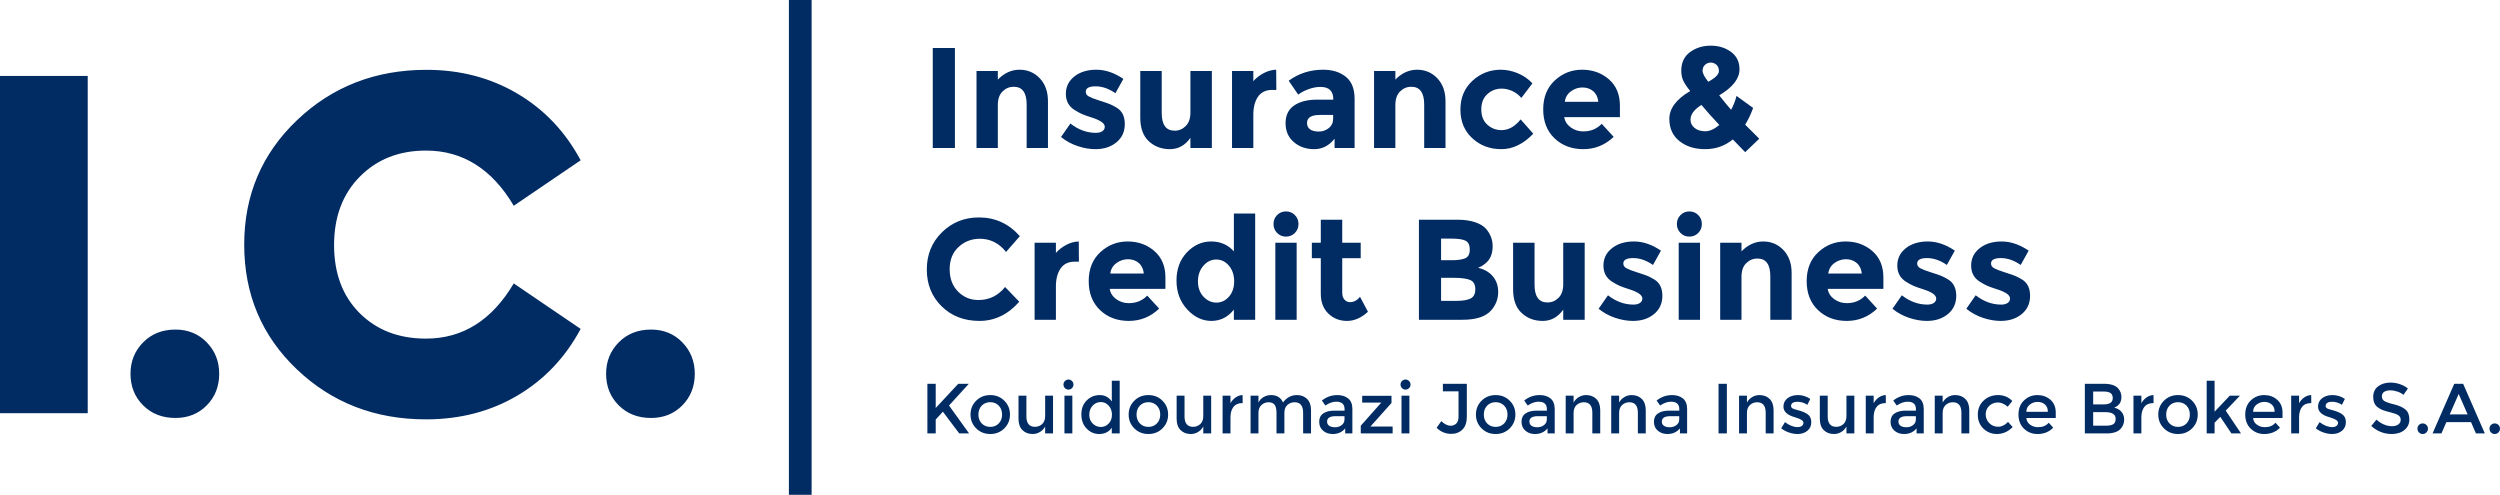 <svg xmlns="http://www.w3.org/2000/svg" xmlns:xlink="http://www.w3.org/1999/xlink" preserveAspectRatio="xMidYMid" width="384" height="76" viewBox="0 0 384 76">
  <defs>
    <style>

      .cls-2 {
        fill: #012b63;
      }
    </style>
  </defs>
  <path d="M383.760,66.422 C383.600,66.582 383.410,66.663 383.186,66.663 C382.961,66.663 382.772,66.582 382.618,66.422 C382.463,66.261 382.385,66.070 382.385,65.843 C382.385,65.618 382.463,65.427 382.618,65.272 C382.772,65.115 382.961,65.037 383.186,65.037 C383.410,65.037 383.600,65.115 383.760,65.272 C383.918,65.427 383.998,65.618 383.998,65.843 C383.998,66.070 383.918,66.261 383.760,66.422 ZM379.549,64.840 C379.549,64.840 375.761,64.840 375.761,64.840 C375.761,64.840 375.003,66.575 375.003,66.575 C375.003,66.575 373.640,66.575 373.640,66.575 C373.640,66.575 376.974,58.950 376.974,58.950 C376.974,58.950 378.337,58.950 378.337,58.950 C378.337,58.950 381.671,66.575 381.671,66.575 C381.671,66.575 380.307,66.575 380.307,66.575 C380.307,66.575 379.549,64.840 379.549,64.840 ZM377.655,60.509 C377.655,60.509 376.280,63.652 376.280,63.652 C376.280,63.652 379.030,63.652 379.030,63.652 C379.030,63.652 377.655,60.509 377.655,60.509 ZM372.124,66.663 C371.899,66.663 371.710,66.582 371.555,66.422 C371.400,66.261 371.322,66.070 371.322,65.843 C371.322,65.618 371.400,65.427 371.555,65.272 C371.710,65.115 371.899,65.037 372.124,65.037 C372.347,65.037 372.538,65.115 372.697,65.272 C372.855,65.427 372.936,65.618 372.936,65.843 C372.936,66.070 372.855,66.261 372.697,66.422 C372.538,66.582 372.347,66.663 372.124,66.663 ZM367.735,62.114 C368.510,62.303 369.094,62.568 369.488,62.910 C369.881,63.252 370.078,63.755 370.078,64.421 C370.078,65.085 369.829,65.626 369.331,66.040 C368.833,66.454 368.181,66.663 367.372,66.663 C366.189,66.663 365.139,66.251 364.223,65.430 C364.223,65.430 365.023,64.459 365.023,64.459 C365.788,65.128 366.582,65.462 367.404,65.462 C367.816,65.462 368.142,65.373 368.384,65.195 C368.626,65.017 368.747,64.780 368.747,64.486 C368.747,64.191 368.634,63.962 368.405,63.798 C368.178,63.635 367.787,63.486 367.231,63.351 C366.675,63.217 366.253,63.094 365.965,62.980 C365.676,62.868 365.420,62.720 365.196,62.539 C364.749,62.197 364.525,61.673 364.525,60.969 C364.525,60.263 364.780,59.719 365.288,59.337 C365.797,58.955 366.426,58.765 367.177,58.765 C367.660,58.765 368.140,58.845 368.616,59.004 C369.093,59.165 369.504,59.390 369.851,59.681 C369.851,59.681 369.169,60.652 369.169,60.652 C368.945,60.449 368.642,60.281 368.260,60.150 C367.877,60.019 367.500,59.954 367.128,59.954 C366.757,59.954 366.452,60.030 366.214,60.183 C365.976,60.336 365.856,60.566 365.856,60.875 C365.856,61.184 365.976,61.420 366.214,61.584 C366.452,61.748 366.958,61.924 367.735,62.114 ZM358.047,62.942 C358.282,63.001 358.490,63.059 358.670,63.116 C358.850,63.175 359.025,63.241 359.195,63.313 C359.364,63.386 359.547,63.487 359.742,63.619 C360.131,63.880 360.327,64.288 360.327,64.840 C360.327,65.393 360.127,65.835 359.730,66.166 C359.334,66.496 358.824,66.663 358.204,66.663 C357.786,66.663 357.351,66.585 356.900,66.432 C356.449,66.280 356.051,66.066 355.705,65.789 C355.705,65.789 356.288,64.840 356.288,64.840 C356.960,65.350 357.609,65.604 358.237,65.604 C358.511,65.604 358.727,65.540 358.886,65.414 C359.045,65.286 359.125,65.124 359.125,64.928 C359.125,64.637 358.742,64.375 357.977,64.142 C357.920,64.120 357.876,64.105 357.848,64.099 C356.649,63.771 356.051,63.226 356.051,62.463 C356.051,61.924 356.257,61.493 356.672,61.169 C357.087,60.846 357.627,60.684 358.291,60.684 C358.955,60.684 359.582,60.881 360.174,61.273 C360.174,61.273 359.720,62.180 359.720,62.180 C359.251,61.866 358.742,61.710 358.194,61.710 C357.905,61.710 357.670,61.762 357.490,61.868 C357.310,61.974 357.219,62.132 357.219,62.342 C357.219,62.532 357.313,62.669 357.501,62.757 C357.631,62.823 357.813,62.884 358.047,62.942 ZM353.592,62.506 C353.290,62.899 353.139,63.426 353.139,64.088 C353.139,64.088 353.139,66.575 353.139,66.575 C353.139,66.575 351.926,66.575 351.926,66.575 C351.926,66.575 351.926,60.772 351.926,60.772 C351.926,60.772 353.139,60.772 353.139,60.772 C353.139,60.772 353.139,61.939 353.139,61.939 C353.333,61.575 353.598,61.277 353.934,61.045 C354.269,60.811 354.624,60.692 355.001,60.684 C355.001,60.684 355.011,61.917 355.011,61.917 C354.989,61.917 354.967,61.917 354.947,61.917 C354.347,61.917 353.896,62.114 353.592,62.506 ZM346.654,65.228 C347.009,65.486 347.412,65.615 347.867,65.615 C348.589,65.615 349.137,65.386 349.513,64.928 C349.513,64.928 350.205,65.691 350.205,65.691 C349.584,66.339 348.777,66.663 347.780,66.663 C346.972,66.663 346.285,66.391 345.719,65.849 C345.152,65.307 344.869,64.580 344.869,63.668 C344.869,62.755 345.157,62.030 345.735,61.492 C346.312,60.953 346.991,60.684 347.775,60.684 C348.558,60.684 349.224,60.922 349.772,61.400 C350.320,61.875 350.595,62.532 350.595,63.369 C350.595,63.369 350.595,64.207 350.595,64.207 C350.595,64.207 346.081,64.207 346.081,64.207 C346.110,64.630 346.301,64.970 346.654,65.228 ZM349.382,63.248 C349.382,62.760 349.231,62.386 348.928,62.124 C348.624,61.863 348.252,61.731 347.808,61.731 C347.364,61.731 346.965,61.868 346.612,62.142 C346.258,62.414 346.081,62.782 346.081,63.248 C346.081,63.248 349.382,63.248 349.382,63.248 ZM342.747,66.575 C342.747,66.575 341.037,64.033 341.037,64.033 C341.037,64.033 340.160,64.928 340.160,64.928 C340.160,64.928 340.160,66.575 340.160,66.575 C340.160,66.575 338.948,66.575 338.948,66.575 C338.948,66.575 338.948,58.481 338.948,58.481 C338.948,58.481 340.160,58.481 340.160,58.481 C340.160,58.481 340.160,63.237 340.160,63.237 C340.160,63.237 342.498,60.772 342.498,60.772 C342.498,60.772 344.056,60.772 344.056,60.772 C344.056,60.772 341.871,63.074 341.871,63.074 C341.871,63.074 344.219,66.575 344.219,66.575 C344.219,66.575 342.747,66.575 342.747,66.575 ZM334.543,66.663 C333.676,66.663 332.955,66.373 332.377,65.795 C331.800,65.217 331.511,64.510 331.511,63.674 C331.511,62.837 331.800,62.129 332.377,61.552 C332.955,60.973 333.676,60.684 334.543,60.684 C335.408,60.684 336.130,60.973 336.708,61.552 C337.284,62.129 337.573,62.837 337.573,63.674 C337.573,64.510 337.284,65.217 336.708,65.795 C336.130,66.373 335.408,66.663 334.543,66.663 ZM335.847,62.304 C335.504,61.952 335.069,61.775 334.543,61.775 C334.015,61.775 333.581,61.952 333.238,62.304 C332.895,62.657 332.724,63.113 332.724,63.674 C332.724,64.234 332.895,64.689 333.238,65.043 C333.581,65.395 334.015,65.571 334.543,65.571 C335.069,65.571 335.504,65.395 335.847,65.043 C336.189,64.689 336.361,64.234 336.361,63.674 C336.361,63.113 336.189,62.657 335.847,62.304 ZM329.368,62.506 C329.066,62.899 328.914,63.426 328.914,64.088 C328.914,64.088 328.914,66.575 328.914,66.575 C328.914,66.575 327.702,66.575 327.702,66.575 C327.702,66.575 327.702,60.772 327.702,60.772 C327.702,60.772 328.914,60.772 328.914,60.772 C328.914,60.772 328.914,61.939 328.914,61.939 C329.109,61.575 329.374,61.277 329.710,61.045 C330.045,60.811 330.400,60.692 330.776,60.684 C330.776,60.684 330.787,61.917 330.787,61.917 C330.765,61.917 330.743,61.917 330.722,61.917 C330.123,61.917 329.672,62.114 329.368,62.506 ZM323.545,66.575 C323.545,66.575 320.233,66.575 320.233,66.575 C320.233,66.575 320.233,58.950 320.233,58.950 C320.233,58.950 323.177,58.950 323.177,58.950 C323.689,58.950 324.132,59.012 324.503,59.136 C324.875,59.260 325.151,59.426 325.331,59.637 C325.677,60.030 325.851,60.474 325.851,60.969 C325.851,61.564 325.664,62.008 325.288,62.298 C325.151,62.401 325.057,62.465 325.007,62.490 C324.956,62.516 324.866,62.558 324.736,62.615 C325.205,62.717 325.579,62.929 325.856,63.253 C326.134,63.577 326.273,63.979 326.273,64.459 C326.273,64.989 326.092,65.459 325.731,65.865 C325.306,66.339 324.577,66.575 323.545,66.575 ZM324.183,60.380 C323.960,60.219 323.613,60.139 323.145,60.139 C323.145,60.139 321.511,60.139 321.511,60.139 C321.511,60.139 321.511,62.114 321.511,62.114 C321.511,62.114 323.134,62.114 323.134,62.114 C324.057,62.114 324.519,61.797 324.519,61.165 C324.519,60.801 324.407,60.538 324.183,60.380 ZM323.351,63.303 C323.351,63.303 321.511,63.303 321.511,63.303 C321.511,63.303 321.511,65.386 321.511,65.386 C321.511,65.386 323.513,65.386 323.513,65.386 C323.982,65.386 324.340,65.312 324.589,65.162 C324.839,65.014 324.963,64.732 324.963,64.317 C324.963,63.641 324.425,63.303 323.351,63.303 ZM311.823,65.228 C312.177,65.486 312.581,65.615 313.036,65.615 C313.757,65.615 314.306,65.386 314.682,64.928 C314.682,64.928 315.374,65.691 315.374,65.691 C314.752,66.339 313.945,66.663 312.949,66.663 C312.141,66.663 311.454,66.391 310.887,65.849 C310.321,65.307 310.038,64.580 310.038,63.668 C310.038,62.755 310.326,62.030 310.903,61.492 C311.480,60.953 312.160,60.684 312.943,60.684 C313.726,60.684 314.393,60.922 314.941,61.400 C315.489,61.875 315.764,62.532 315.764,63.369 C315.764,63.369 315.764,64.207 315.764,64.207 C315.764,64.207 311.250,64.207 311.250,64.207 C311.278,64.630 311.470,64.970 311.823,65.228 ZM314.551,63.248 C314.551,62.760 314.399,62.386 314.097,62.124 C313.793,61.863 313.420,61.731 312.976,61.731 C312.533,61.731 312.134,61.868 311.781,62.142 C311.426,62.414 311.250,62.782 311.250,63.248 C311.250,63.248 314.551,63.248 314.551,63.248 ZM307.895,41.818 C308.637,42.052 309.163,42.233 309.476,42.356 C309.789,42.481 310.164,42.675 310.600,42.938 C311.414,43.438 311.822,44.270 311.822,45.434 C311.822,46.599 311.396,47.534 310.546,48.237 C309.695,48.941 308.615,49.293 307.306,49.293 C306.433,49.293 305.524,49.135 304.579,48.820 C303.633,48.505 302.782,48.040 302.026,47.424 C302.026,47.424 303.465,45.357 303.465,45.357 C304.688,46.310 305.989,46.786 307.371,46.786 C307.793,46.786 308.128,46.702 308.375,46.533 C308.622,46.366 308.745,46.142 308.745,45.863 C308.745,45.585 308.575,45.328 308.233,45.094 C307.891,44.859 307.396,44.640 306.749,44.434 C306.102,44.230 305.607,44.054 305.266,43.907 C304.924,43.760 304.535,43.548 304.098,43.269 C303.211,42.712 302.768,41.887 302.768,40.795 C302.768,39.704 303.204,38.814 304.077,38.125 C304.949,37.436 306.076,37.091 307.458,37.091 C308.840,37.091 310.221,37.560 311.603,38.498 C311.603,38.498 310.382,40.697 310.382,40.697 C309.364,39.993 308.349,39.641 307.339,39.641 C306.327,39.641 305.822,39.921 305.822,40.476 C305.822,40.785 305.982,41.026 306.302,41.202 C306.622,41.379 307.153,41.583 307.895,41.818 ZM302.482,66.575 C302.482,66.575 301.270,66.575 301.270,66.575 C301.270,66.575 301.270,63.389 301.270,63.389 C301.270,62.320 300.829,61.786 299.949,61.786 C299.530,61.786 299.166,61.927 298.856,62.206 C298.545,62.487 298.391,62.896 298.391,63.433 C298.391,63.433 298.391,66.575 298.391,66.575 C298.391,66.575 297.179,66.575 297.179,66.575 C297.179,66.575 297.179,60.772 297.179,60.772 C297.179,60.772 298.391,60.772 298.391,60.772 C298.391,60.772 298.391,61.830 298.391,61.830 C298.586,61.474 298.854,61.193 299.197,60.991 C299.539,60.786 299.910,60.684 300.306,60.684 C300.956,60.684 301.481,60.884 301.881,61.284 C302.282,61.685 302.482,62.262 302.482,63.018 C302.482,63.018 302.482,66.575 302.482,66.575 ZM296.551,41.818 C297.293,42.052 297.820,42.233 298.133,42.356 C298.446,42.481 298.821,42.675 299.256,42.938 C300.070,43.438 300.479,44.270 300.479,45.434 C300.479,46.599 300.053,47.534 299.202,48.237 C298.352,48.941 297.272,49.293 295.962,49.293 C295.090,49.293 294.180,49.135 293.236,48.820 C292.289,48.505 291.439,48.040 290.683,47.424 C290.683,47.424 292.122,45.357 292.122,45.357 C293.344,46.310 294.646,46.786 296.027,46.786 C296.449,46.786 296.784,46.702 297.032,46.533 C297.278,46.366 297.402,46.142 297.402,45.863 C297.402,45.585 297.231,45.328 296.890,45.094 C296.548,44.859 296.053,44.640 295.406,44.434 C294.758,44.230 294.264,44.054 293.922,43.907 C293.581,43.760 293.192,43.548 292.755,43.269 C291.868,42.712 291.425,41.887 291.425,40.795 C291.425,39.704 291.861,38.814 292.733,38.125 C293.606,37.436 294.733,37.091 296.114,37.091 C297.496,37.091 298.878,37.560 300.260,38.498 C300.260,38.498 299.038,40.697 299.038,40.697 C298.020,39.993 297.005,39.641 295.995,39.641 C294.984,39.641 294.478,39.921 294.478,40.476 C294.478,40.785 294.639,41.026 294.959,41.202 C295.279,41.379 295.809,41.583 296.551,41.818 ZM292.718,63.074 C292.718,63.074 294.288,63.074 294.288,63.074 C294.288,63.074 294.288,62.855 294.288,62.855 C294.288,62.085 293.862,61.699 293.011,61.699 C292.476,61.699 291.920,61.895 291.343,62.288 C291.343,62.288 290.802,61.524 290.802,61.524 C291.502,60.965 292.296,60.684 293.184,60.684 C293.862,60.684 294.415,60.858 294.845,61.203 C295.274,61.549 295.488,62.092 295.488,62.833 C295.488,62.833 295.488,66.575 295.488,66.575 C295.488,66.575 294.386,66.575 294.386,66.575 C294.386,66.575 294.386,65.801 294.386,65.801 C293.908,66.375 293.270,66.663 292.470,66.663 C291.870,66.663 291.373,66.492 290.981,66.149 C290.587,65.808 290.391,65.351 290.391,64.780 C290.391,64.210 290.601,63.782 291.019,63.499 C291.438,63.215 292.004,63.074 292.718,63.074 ZM291.928,65.402 C292.144,65.551 292.445,65.626 292.832,65.626 C293.217,65.626 293.555,65.516 293.844,65.298 C294.132,65.081 294.277,64.786 294.277,64.415 C294.277,64.415 294.277,63.924 294.277,63.924 C294.277,63.924 292.913,63.924 292.913,63.924 C292.040,63.924 291.603,64.200 291.603,64.753 C291.603,65.037 291.712,65.253 291.928,65.402 ZM288.248,62.506 C287.945,62.899 287.794,63.426 287.794,64.088 C287.794,64.088 287.794,66.575 287.794,66.575 C287.794,66.575 286.582,66.575 286.582,66.575 C286.582,66.575 286.582,60.772 286.582,60.772 C286.582,60.772 287.794,60.772 287.794,60.772 C287.794,60.772 287.794,61.939 287.794,61.939 C287.989,61.575 288.253,61.277 288.589,61.045 C288.924,60.811 289.280,60.692 289.656,60.684 C289.656,60.684 289.666,61.917 289.666,61.917 C289.644,61.917 289.622,61.917 289.602,61.917 C289.002,61.917 288.552,62.114 288.248,62.506 ZM281.737,45.951 C282.305,46.361 282.945,46.566 283.658,46.566 C284.807,46.566 285.752,46.179 286.494,45.401 C286.494,45.401 288.326,47.402 288.326,47.402 C287.003,48.663 285.450,49.293 283.668,49.293 C281.886,49.293 280.414,48.740 279.250,47.633 C278.086,46.526 277.505,45.043 277.505,43.181 C277.505,41.320 278.098,39.839 279.284,38.740 C280.468,37.641 281.868,37.091 283.482,37.091 C285.097,37.091 286.468,37.582 287.595,38.564 C288.722,39.546 289.287,40.895 289.287,42.610 C289.287,42.610 289.287,44.368 289.287,44.368 C289.287,44.368 280.734,44.368 280.734,44.368 C280.836,45.014 281.171,45.541 281.737,45.951 ZM285.970,42.015 C285.897,41.313 285.636,40.770 285.185,40.388 C284.733,40.008 284.184,39.817 283.537,39.817 C282.890,39.817 282.297,40.015 281.759,40.410 C281.221,40.807 280.908,41.342 280.821,42.015 C280.821,42.015 285.970,42.015 285.970,42.015 ZM277.607,62.180 C277.138,61.866 276.629,61.710 276.081,61.710 C275.792,61.710 275.557,61.762 275.377,61.868 C275.197,61.974 275.107,62.132 275.107,62.342 C275.107,62.532 275.201,62.669 275.389,62.757 C275.518,62.823 275.701,62.884 275.934,62.942 C276.169,63.001 276.377,63.059 276.557,63.116 C276.737,63.175 276.912,63.241 277.082,63.313 C277.252,63.386 277.434,63.487 277.629,63.619 C278.019,63.880 278.214,64.288 278.214,64.840 C278.214,65.393 278.014,65.835 277.618,66.166 C277.221,66.496 276.712,66.663 276.092,66.663 C275.673,66.663 275.238,66.585 274.788,66.432 C274.336,66.280 273.938,66.066 273.592,65.789 C273.592,65.789 274.175,64.840 274.175,64.840 C274.847,65.350 275.496,65.604 276.125,65.604 C276.399,65.604 276.614,65.540 276.774,65.414 C276.932,65.286 277.012,65.124 277.012,64.928 C277.012,64.637 276.629,64.375 275.864,64.142 C275.807,64.120 275.764,64.105 275.735,64.099 C274.537,63.771 273.938,63.226 273.938,62.463 C273.938,61.924 274.144,61.493 274.560,61.169 C274.975,60.846 275.515,60.684 276.179,60.684 C276.843,60.684 277.470,60.881 278.061,61.273 C278.061,61.273 277.607,62.180 277.607,62.180 ZM271.920,42.434 C271.920,40.616 271.259,39.708 269.935,39.708 C269.281,39.708 268.710,39.946 268.222,40.422 C267.735,40.898 267.492,41.598 267.492,42.522 C267.492,42.522 267.492,49.117 267.492,49.117 C267.492,49.117 264.220,49.117 264.220,49.117 C264.220,49.117 264.220,37.289 264.220,37.289 C264.220,37.289 267.492,37.289 267.492,37.289 C267.492,37.289 267.492,38.608 267.492,38.608 C268.480,37.597 269.594,37.091 270.830,37.091 C272.066,37.091 273.102,37.531 273.938,38.410 C274.775,39.290 275.193,40.463 275.193,41.928 C275.193,41.928 275.193,49.117 275.193,49.117 C275.193,49.117 271.920,49.117 271.920,49.117 C271.920,49.117 271.920,42.434 271.920,42.434 ZM268.061,23.373 C268.061,23.373 266.162,21.416 266.162,21.416 C264.941,22.413 263.526,22.911 261.920,22.911 C260.312,22.911 258.992,22.498 257.959,21.669 C256.926,20.842 256.410,19.709 256.410,18.273 C256.410,16.660 257.480,15.232 259.617,13.985 C259.138,13.399 258.788,12.883 258.570,12.436 C258.352,11.988 258.244,11.465 258.244,10.864 C258.244,9.618 258.691,8.665 259.585,8.006 C260.479,7.346 261.538,7.016 262.759,7.016 C263.981,7.016 265.024,7.335 265.889,7.973 C266.755,8.610 267.187,9.501 267.187,10.643 C267.187,12.081 266.147,13.414 264.068,14.645 C264.882,15.671 265.493,16.412 265.900,16.865 C266.264,16.192 266.540,15.480 266.730,14.733 C266.730,14.733 269.282,16.580 269.282,16.580 C268.947,17.504 268.540,18.361 268.061,19.152 C268.061,19.152 270.220,21.306 270.220,21.306 C270.220,21.306 268.061,23.373 268.061,23.373 ZM263.631,9.939 C263.370,9.720 263.079,9.611 262.759,9.611 C262.439,9.611 262.151,9.724 261.897,9.952 C261.642,10.179 261.516,10.486 261.516,10.875 C261.516,11.263 261.806,11.823 262.388,12.557 C263.479,11.970 264.025,11.421 264.025,10.908 C264.025,10.483 263.893,10.160 263.631,9.939 ZM261.340,16.118 C260.220,16.822 259.661,17.576 259.661,18.383 C259.661,18.895 259.872,19.321 260.294,19.658 C260.716,19.994 261.260,20.163 261.930,20.163 C262.598,20.163 263.318,19.841 264.090,19.196 C263.028,18.067 262.111,17.041 261.340,16.118 ZM258.498,61.203 C258.927,61.549 259.141,62.092 259.141,62.833 C259.141,62.833 259.141,66.575 259.141,66.575 C259.141,66.575 258.038,66.575 258.038,66.575 C258.038,66.575 258.038,65.801 258.038,65.801 C257.561,66.375 256.923,66.663 256.122,66.663 C255.523,66.663 255.026,66.492 254.634,66.149 C254.240,65.808 254.044,65.351 254.044,64.780 C254.044,64.210 254.253,63.782 254.672,63.499 C255.090,63.215 255.657,63.074 256.371,63.074 C256.371,63.074 257.941,63.074 257.941,63.074 C257.941,63.074 257.941,62.855 257.941,62.855 C257.941,62.085 257.514,61.699 256.663,61.699 C256.129,61.699 255.573,61.895 254.996,62.288 C254.996,62.288 254.455,61.524 254.455,61.524 C255.155,60.965 255.949,60.684 256.837,60.684 C257.514,60.684 258.068,60.858 258.498,61.203 ZM257.929,63.924 C257.929,63.924 256.566,63.924 256.566,63.924 C255.692,63.924 255.255,64.200 255.255,64.753 C255.255,65.037 255.364,65.253 255.581,65.402 C255.797,65.551 256.098,65.626 256.485,65.626 C256.870,65.626 257.208,65.516 257.497,65.298 C257.785,65.081 257.929,64.786 257.929,64.415 C257.929,64.415 257.929,63.924 257.929,63.924 ZM251.414,41.818 C252.156,42.052 252.683,42.233 252.995,42.356 C253.309,42.481 253.683,42.675 254.119,42.938 C254.933,43.438 255.341,44.270 255.341,45.434 C255.341,46.599 254.916,47.534 254.065,48.237 C253.215,48.941 252.134,49.293 250.825,49.293 C249.952,49.293 249.043,49.135 248.098,48.820 C247.152,48.505 246.302,48.040 245.546,47.424 C245.546,47.424 246.985,45.357 246.985,45.357 C248.207,46.310 249.509,46.786 250.890,46.786 C251.312,46.786 251.647,46.702 251.895,46.533 C252.141,46.366 252.265,46.142 252.265,45.863 C252.265,45.585 252.094,45.328 251.753,45.094 C251.411,44.859 250.915,44.640 250.269,44.434 C249.621,44.230 249.127,44.054 248.785,43.907 C248.443,43.760 248.055,43.548 247.618,43.269 C246.731,42.712 246.288,41.887 246.288,40.795 C246.288,39.704 246.724,38.814 247.596,38.125 C248.469,37.436 249.596,37.091 250.977,37.091 C252.359,37.091 253.741,37.560 255.122,38.498 C255.122,38.498 253.901,40.697 253.901,40.697 C252.883,39.993 251.868,39.641 250.858,39.641 C249.847,39.641 249.341,39.921 249.341,40.476 C249.341,40.785 249.502,41.026 249.822,41.202 C250.142,41.379 250.672,41.583 251.414,41.818 ZM241.269,19.570 C241.837,19.979 242.477,20.185 243.190,20.185 C244.339,20.185 245.283,19.797 246.025,19.019 C246.025,19.019 247.858,21.021 247.858,21.021 C246.534,22.281 244.982,22.911 243.200,22.911 C241.418,22.911 239.946,22.359 238.782,21.252 C237.619,20.145 237.037,18.661 237.037,16.799 C237.037,14.939 237.630,13.458 238.815,12.358 C240.000,11.260 241.400,10.709 243.014,10.709 C244.629,10.709 246.000,11.201 247.127,12.183 C248.254,13.165 248.818,14.513 248.818,16.228 C248.818,16.228 248.818,17.987 248.818,17.987 C248.818,17.987 240.266,17.987 240.266,17.987 C240.368,18.633 240.703,19.159 241.269,19.570 ZM245.501,15.634 C245.429,14.931 245.168,14.388 244.717,14.007 C244.265,13.627 243.716,13.436 243.069,13.436 C242.422,13.436 241.829,13.634 241.291,14.029 C240.753,14.425 240.440,14.960 240.353,15.634 C240.353,15.634 245.501,15.634 245.501,15.634 ZM237.692,46.457 C238.347,46.457 238.914,46.219 239.393,45.742 C239.874,45.266 240.113,44.574 240.113,43.664 C240.113,43.664 240.113,37.289 240.113,37.289 C240.113,37.289 243.408,37.289 243.408,37.289 C243.408,37.289 243.408,49.117 243.408,49.117 C243.408,49.117 240.113,49.117 240.113,49.117 C240.113,49.117 240.113,47.556 240.113,47.556 C239.300,48.713 238.248,49.293 236.961,49.293 C235.674,49.293 234.594,48.886 233.721,48.072 C232.849,47.259 232.413,46.054 232.413,44.456 C232.413,44.456 232.413,37.289 232.413,37.289 C232.413,37.289 235.707,37.289 235.707,37.289 C235.707,37.289 235.707,43.730 235.707,43.730 C235.707,45.548 236.369,46.457 237.692,46.457 ZM230.624,19.988 C231.715,19.988 232.696,19.438 233.569,18.339 C233.569,18.339 235.511,20.537 235.511,20.537 C233.997,22.120 232.361,22.911 230.602,22.911 C228.842,22.911 227.355,22.350 226.141,21.230 C224.927,20.108 224.319,18.643 224.319,16.832 C224.319,15.023 224.934,13.549 226.163,12.414 C227.392,11.278 228.849,10.709 230.537,10.709 C231.380,10.709 232.235,10.886 233.100,11.238 C233.965,11.588 234.726,12.110 235.380,12.799 C235.380,12.799 233.679,15.041 233.679,15.041 C233.300,14.587 232.838,14.235 232.293,13.985 C231.748,13.737 231.205,13.612 230.668,13.612 C229.809,13.612 229.072,13.894 228.454,14.458 C227.835,15.023 227.526,15.807 227.526,16.810 C227.526,17.814 227.835,18.595 228.454,19.152 C229.072,19.709 229.795,19.988 230.624,19.988 ZM226.554,34.124 C227.304,34.373 227.867,34.709 228.245,35.135 C228.928,35.926 229.270,36.820 229.270,37.816 C229.270,39.018 228.885,39.912 228.114,40.499 C227.852,40.704 227.671,40.832 227.568,40.883 C227.466,40.935 227.285,41.019 227.023,41.136 C227.969,41.342 228.721,41.770 229.281,42.422 C229.841,43.075 230.121,43.885 230.121,44.852 C230.121,45.922 229.757,46.867 229.030,47.688 C228.187,48.641 226.718,49.117 224.623,49.117 C224.623,49.117 217.947,49.117 217.947,49.117 C217.947,49.117 217.947,33.749 217.947,33.749 C217.947,33.749 223.882,33.749 223.882,33.749 C224.914,33.749 225.805,33.874 226.554,34.124 ZM225.125,36.981 C224.703,36.762 223.991,36.652 222.987,36.652 C222.987,36.652 221.350,36.652 221.350,36.652 C221.350,36.652 221.350,39.971 221.350,39.971 C221.350,39.971 222.965,39.971 222.965,39.971 C223.911,39.971 224.613,39.868 225.071,39.663 C225.529,39.458 225.758,39.015 225.758,38.333 C225.758,37.652 225.547,37.202 225.125,36.981 ZM223.358,42.675 C223.358,42.675 221.350,42.675 221.350,42.675 C221.350,42.675 221.350,46.214 221.350,46.214 C221.350,46.214 223.685,46.214 223.685,46.214 C224.660,46.214 225.390,46.094 225.878,45.853 C226.365,45.610 226.609,45.134 226.609,44.423 C226.609,43.713 226.351,43.243 225.834,43.016 C225.318,42.790 224.492,42.675 223.358,42.675 ZM218.756,16.052 C218.756,14.235 218.094,13.326 216.771,13.326 C216.116,13.326 215.545,13.564 215.058,14.040 C214.571,14.517 214.328,15.216 214.328,16.140 C214.328,16.140 214.328,22.735 214.328,22.735 C214.328,22.735 211.055,22.735 211.055,22.735 C211.055,22.735 211.055,10.908 211.055,10.908 C211.055,10.908 214.328,10.908 214.328,10.908 C214.328,10.908 214.328,12.226 214.328,12.226 C215.316,11.216 216.429,10.709 217.665,10.709 C218.901,10.709 219.938,11.150 220.774,12.029 C221.611,12.908 222.028,14.081 222.028,15.546 C222.028,15.546 222.028,22.735 222.028,22.735 C222.028,22.735 218.756,22.735 218.756,22.735 C218.756,22.735 218.756,16.052 218.756,16.052 ZM206.517,46.028 C206.750,46.285 207.026,46.413 207.346,46.413 C207.957,46.413 208.473,46.135 208.895,45.578 C208.895,45.578 210.117,47.887 210.117,47.887 C209.099,48.823 208.026,49.293 206.899,49.293 C205.772,49.293 204.819,48.919 204.042,48.172 C203.263,47.424 202.874,46.405 202.874,45.116 C202.874,45.116 202.874,39.663 202.874,39.663 C202.874,39.663 201.499,39.663 201.499,39.663 C201.499,39.663 201.499,37.289 201.499,37.289 C201.499,37.289 202.874,37.289 202.874,37.289 C202.874,37.289 202.874,33.749 202.874,33.749 C202.874,33.749 206.168,33.749 206.168,33.749 C206.168,33.749 206.168,37.289 206.168,37.289 C206.168,37.289 209.004,37.289 209.004,37.289 C209.004,37.289 209.004,39.663 209.004,39.663 C209.004,39.663 206.168,39.663 206.168,39.663 C206.168,39.663 206.168,44.962 206.168,44.962 C206.168,45.416 206.284,45.772 206.517,46.028 ZM204.990,21.306 C204.147,22.376 203.103,22.911 201.859,22.911 C200.615,22.911 199.572,22.548 198.729,21.823 C197.885,21.098 197.463,20.130 197.463,18.921 C197.463,17.711 197.900,16.807 198.773,16.206 C199.645,15.605 200.838,15.304 202.350,15.304 C202.350,15.304 204.794,15.304 204.794,15.304 C204.794,15.304 204.794,15.238 204.794,15.238 C204.794,13.978 204.132,13.348 202.809,13.348 C202.241,13.348 201.641,13.461 201.009,13.688 C200.376,13.916 199.841,14.198 199.406,14.535 C199.406,14.535 197.944,12.402 197.944,12.402 C199.485,11.274 201.245,10.709 203.223,10.709 C204.648,10.709 205.812,11.069 206.713,11.787 C207.615,12.505 208.066,13.640 208.066,15.195 C208.066,15.195 208.066,22.735 208.066,22.735 C208.066,22.735 204.990,22.735 204.990,22.735 C204.990,22.735 204.990,21.306 204.990,21.306 ZM204.772,17.657 C204.772,17.657 202.722,17.657 202.722,17.657 C201.412,17.657 200.758,18.067 200.758,18.888 C200.758,19.313 200.913,19.638 201.227,19.867 C201.540,20.094 201.987,20.207 202.568,20.207 C203.151,20.207 203.663,20.028 204.107,19.669 C204.551,19.309 204.772,18.830 204.772,18.229 C204.772,18.229 204.772,17.657 204.772,17.657 ZM198.892,33.035 C199.264,33.408 199.448,33.867 199.448,34.409 C199.448,34.952 199.264,35.410 198.892,35.783 C198.522,36.157 198.066,36.343 197.529,36.343 C196.990,36.343 196.536,36.157 196.165,35.783 C195.794,35.410 195.609,34.952 195.609,34.409 C195.609,33.867 195.794,33.408 196.165,33.035 C196.536,32.661 196.990,32.475 197.529,32.475 C198.066,32.475 198.522,32.661 198.892,33.035 ZM193.231,14.854 C192.751,15.550 192.511,16.469 192.511,17.613 C192.511,17.613 192.511,22.735 192.511,22.735 C192.511,22.735 189.239,22.735 189.239,22.735 C189.239,22.735 189.239,10.908 189.239,10.908 C189.239,10.908 192.511,10.908 192.511,10.908 C192.511,10.908 192.511,12.469 192.511,12.469 C192.933,11.985 193.461,11.575 194.092,11.238 C194.725,10.900 195.368,10.724 196.023,10.709 C196.023,10.709 196.045,13.810 196.045,13.810 C196.045,13.810 195.412,13.810 195.412,13.810 C194.439,13.810 193.710,14.158 193.231,14.854 ZM189.523,32.804 C189.523,32.804 192.795,32.804 192.795,32.804 C192.795,32.804 192.795,49.117 192.795,49.117 C192.795,49.117 189.523,49.117 189.523,49.117 C189.523,49.117 189.523,47.556 189.523,47.556 C188.607,48.713 187.453,49.293 186.065,49.293 C184.677,49.293 183.436,48.699 182.345,47.512 C181.255,46.325 180.709,44.852 180.709,43.093 C180.709,41.335 181.240,39.894 182.302,38.773 C183.364,37.652 184.607,37.091 186.033,37.091 C187.458,37.091 188.621,37.597 189.523,38.608 C189.523,38.608 189.523,32.804 189.523,32.804 ZM188.770,40.817 C188.239,40.180 187.589,39.861 186.818,39.861 C186.047,39.861 185.385,40.184 184.832,40.829 C184.280,41.474 184.003,42.272 184.003,43.225 C184.003,44.179 184.287,44.958 184.854,45.566 C185.422,46.175 186.083,46.479 186.840,46.479 C187.596,46.479 188.239,46.175 188.770,45.566 C189.301,44.958 189.567,44.174 189.567,43.214 C189.567,42.254 189.301,41.455 188.770,40.817 ZM182.847,21.174 C182.032,22.332 180.981,22.911 179.694,22.911 C178.407,22.911 177.327,22.504 176.454,21.691 C175.582,20.878 175.146,19.672 175.146,18.074 C175.146,18.074 175.146,10.908 175.146,10.908 C175.146,10.908 178.440,10.908 178.440,10.908 C178.440,10.908 178.440,17.349 178.440,17.349 C178.440,19.166 179.102,20.075 180.425,20.075 C181.079,20.075 181.647,19.838 182.126,19.360 C182.607,18.884 182.847,18.192 182.847,17.283 C182.847,17.283 182.847,10.908 182.847,10.908 C182.847,10.908 186.141,10.908 186.141,10.908 C186.141,10.908 186.141,22.735 186.141,22.735 C186.141,22.735 182.847,22.735 182.847,22.735 C182.847,22.735 182.847,21.174 182.847,21.174 ZM179.008,42.610 C179.008,42.610 179.008,44.368 179.008,44.368 C179.008,44.368 170.455,44.368 170.455,44.368 C170.557,45.014 170.892,45.541 171.459,45.951 C172.026,46.361 172.666,46.566 173.379,46.566 C174.528,46.566 175.473,46.179 176.215,45.401 C176.215,45.401 178.047,47.402 178.047,47.402 C176.724,48.663 175.171,49.293 173.389,49.293 C171.607,49.293 170.135,48.740 168.972,47.633 C167.808,46.526 167.226,45.043 167.226,43.181 C167.226,41.320 167.819,39.839 169.005,38.740 C170.189,37.641 171.589,37.091 173.204,37.091 C174.818,37.091 176.189,37.582 177.316,38.564 C178.444,39.546 179.008,40.895 179.008,42.610 ZM174.906,40.388 C174.455,40.008 173.905,39.817 173.259,39.817 C172.611,39.817 172.018,40.015 171.480,40.410 C170.943,40.807 170.629,41.342 170.542,42.015 C170.542,42.015 175.691,42.015 175.691,42.015 C175.618,41.313 175.357,40.770 174.906,40.388 ZM168.842,15.436 C169.584,15.671 170.110,15.851 170.423,15.975 C170.736,16.100 171.111,16.294 171.547,16.557 C172.361,17.056 172.769,17.888 172.769,19.053 C172.769,20.218 172.344,21.153 171.493,21.856 C170.642,22.560 169.562,22.911 168.253,22.911 C167.380,22.911 166.471,22.754 165.526,22.438 C164.580,22.124 163.729,21.659 162.974,21.043 C162.974,21.043 164.413,18.975 164.413,18.975 C165.635,19.928 166.936,20.405 168.318,20.405 C168.740,20.405 169.075,20.320 169.322,20.152 C169.569,19.984 169.693,19.760 169.693,19.482 C169.693,19.203 169.522,18.946 169.180,18.712 C168.838,18.478 168.343,18.258 167.696,18.052 C167.049,17.848 166.554,17.672 166.213,17.525 C165.871,17.379 165.482,17.166 165.046,16.887 C164.158,16.331 163.716,15.506 163.716,14.414 C163.716,13.323 164.151,12.432 165.024,11.744 C165.896,11.055 167.023,10.709 168.405,10.709 C169.787,10.709 171.168,11.179 172.550,12.117 C172.550,12.117 171.329,14.315 171.329,14.315 C170.311,13.612 169.296,13.259 168.286,13.259 C167.275,13.259 166.769,13.539 166.769,14.095 C166.769,14.403 166.929,14.645 167.249,14.820 C167.569,14.997 168.100,15.202 168.842,15.436 ZM165.699,37.091 C165.699,37.091 165.721,40.191 165.721,40.191 C165.721,40.191 165.088,40.191 165.088,40.191 C164.114,40.191 163.386,40.540 162.907,41.236 C162.427,41.932 162.187,42.851 162.187,43.995 C162.187,43.995 162.187,49.117 162.187,49.117 C162.187,49.117 158.915,49.117 158.915,49.117 C158.915,49.117 158.915,37.289 158.915,37.289 C158.915,37.289 162.187,37.289 162.187,37.289 C162.187,37.289 162.187,38.851 162.187,38.851 C162.609,38.366 163.137,37.956 163.768,37.619 C164.401,37.282 165.044,37.106 165.699,37.091 ZM157.694,16.052 C157.694,14.235 157.032,13.326 155.709,13.326 C155.054,13.326 154.483,13.564 153.996,14.040 C153.508,14.517 153.265,15.216 153.265,16.140 C153.265,16.140 153.265,22.735 153.265,22.735 C153.265,22.735 149.993,22.735 149.993,22.735 C149.993,22.735 149.993,10.908 149.993,10.908 C149.993,10.908 153.265,10.908 153.265,10.908 C153.265,10.908 153.265,12.226 153.265,12.226 C154.254,11.216 155.367,10.709 156.603,10.709 C157.839,10.709 158.876,11.150 159.712,12.029 C160.549,12.908 160.966,14.081 160.966,15.546 C160.966,15.546 160.966,22.735 160.966,22.735 C160.966,22.735 157.694,22.735 157.694,22.735 C157.694,22.735 157.694,16.052 157.694,16.052 ZM156.647,36.277 C156.647,36.277 154.530,38.696 154.530,38.696 C153.453,37.347 152.115,36.674 150.516,36.674 C149.236,36.674 148.141,37.096 147.233,37.938 C146.324,38.780 145.869,39.916 145.869,41.346 C145.869,42.775 146.297,43.921 147.156,44.786 C148.014,45.650 149.054,46.083 150.276,46.083 C151.948,46.083 153.316,45.416 154.378,44.083 C154.378,44.083 156.559,46.347 156.559,46.347 C154.828,48.312 152.788,49.293 150.440,49.293 C148.091,49.293 146.156,48.545 144.636,47.050 C143.117,45.556 142.357,43.669 142.357,41.389 C142.357,39.111 143.132,37.209 144.681,35.685 C146.229,34.161 148.123,33.398 150.363,33.398 C152.865,33.398 154.959,34.358 156.647,36.277 ZM143.273,7.368 C143.273,7.368 146.676,7.368 146.676,7.368 C146.676,7.368 146.676,22.735 146.676,22.735 C146.676,22.735 143.273,22.735 143.273,22.735 C143.273,22.735 143.273,7.368 143.273,7.368 ZM121.174,-0.000 C121.174,-0.000 124.665,-0.000 124.665,-0.000 C124.665,-0.000 124.665,76.000 124.665,76.000 C124.665,76.000 121.174,76.000 121.174,76.000 C121.174,76.000 121.174,-0.000 121.174,-0.000 ZM99.998,64.199 C97.981,64.199 96.325,63.552 95.034,62.259 C93.741,60.967 93.097,59.349 93.097,57.410 C93.097,55.511 93.741,53.905 95.034,52.591 C96.325,51.279 97.981,50.622 99.998,50.622 C101.935,50.622 103.542,51.279 104.813,52.591 C106.085,53.905 106.719,55.511 106.719,57.410 C106.719,59.349 106.085,60.967 104.813,62.259 C103.542,63.552 101.935,64.199 99.998,64.199 ZM65.427,52.011 C71.072,52.011 75.568,49.186 78.914,43.535 C78.914,43.535 89.188,50.520 89.188,50.520 C86.834,54.916 83.593,58.331 79.464,60.764 C75.334,63.197 70.654,64.414 65.427,64.414 C57.585,64.414 50.972,61.849 45.586,56.720 C40.203,51.593 37.510,45.208 37.510,37.568 C37.510,29.982 40.215,23.611 45.626,18.457 C51.037,13.302 57.664,10.725 65.506,10.725 C70.680,10.725 75.334,11.942 79.464,14.375 C83.593,16.808 86.834,20.223 89.188,24.619 C89.188,24.619 78.914,31.604 78.914,31.604 C75.568,25.953 71.072,23.128 65.427,23.128 C61.297,23.128 57.912,24.461 55.271,27.131 C52.631,29.799 51.313,33.304 51.313,37.647 C51.313,41.990 52.620,45.470 55.234,48.087 C57.847,50.703 61.244,52.011 65.427,52.011 ZM26.947,64.199 C24.930,64.199 23.274,63.552 21.983,62.259 C20.690,60.967 20.045,59.349 20.045,57.410 C20.045,55.511 20.690,53.905 21.983,52.591 C23.274,51.279 24.930,50.622 26.947,50.622 C28.885,50.622 30.491,51.279 31.762,52.591 C33.034,53.905 33.669,55.511 33.669,57.410 C33.669,59.349 33.034,60.967 31.762,62.259 C30.491,63.552 28.885,64.199 26.947,64.199 ZM-0.013,11.668 C-0.013,11.668 13.474,11.668 13.474,11.668 C13.474,11.668 13.474,63.470 13.474,63.470 C13.474,63.470 -0.013,63.470 -0.013,63.470 C-0.013,63.470 -0.013,11.668 -0.013,11.668 ZM143.725,62.669 C143.725,62.669 147.188,58.950 147.188,58.950 C147.188,58.950 148.812,58.950 148.812,58.950 C148.812,58.950 145.770,62.288 145.770,62.288 C145.770,62.288 148.854,66.575 148.854,66.575 C148.854,66.575 147.340,66.575 147.340,66.575 C147.340,66.575 144.829,63.237 144.829,63.237 C144.829,63.237 143.725,64.437 143.725,64.437 C143.725,64.437 143.725,66.575 143.725,66.575 C143.725,66.575 142.447,66.575 142.447,66.575 C142.447,66.575 142.447,58.950 142.447,58.950 C142.447,58.950 143.725,58.950 143.725,58.950 C143.725,58.950 143.725,62.669 143.725,62.669 ZM152.103,60.684 C152.968,60.684 153.690,60.973 154.268,61.552 C154.844,62.129 155.133,62.837 155.133,63.674 C155.133,64.510 154.844,65.217 154.268,65.795 C153.690,66.373 152.968,66.663 152.103,66.663 C151.236,66.663 150.515,66.373 149.937,65.795 C149.360,65.217 149.071,64.510 149.071,63.674 C149.071,62.837 149.360,62.129 149.937,61.552 C150.515,60.973 151.236,60.684 152.103,60.684 ZM150.798,65.043 C151.141,65.395 151.575,65.571 152.103,65.571 C152.629,65.571 153.064,65.395 153.406,65.043 C153.749,64.689 153.921,64.234 153.921,63.674 C153.921,63.113 153.749,62.657 153.406,62.304 C153.064,61.952 152.629,61.775 152.103,61.775 C151.575,61.775 151.141,61.952 150.798,62.304 C150.455,62.657 150.284,63.113 150.284,63.674 C150.284,64.234 150.455,64.689 150.798,65.043 ZM157.655,63.957 C157.655,65.025 158.095,65.560 158.975,65.560 C159.394,65.560 159.759,65.420 160.069,65.141 C160.379,64.860 160.534,64.451 160.534,63.914 C160.534,63.914 160.534,60.772 160.534,60.772 C160.534,60.772 161.747,60.772 161.747,60.772 C161.747,60.772 161.747,66.575 161.747,66.575 C161.747,66.575 160.534,66.575 160.534,66.575 C160.534,66.575 160.534,65.516 160.534,65.516 C160.340,65.874 160.070,66.153 159.728,66.356 C159.385,66.560 159.015,66.663 158.619,66.663 C157.969,66.663 157.444,66.461 157.043,66.062 C156.643,65.662 156.443,65.084 156.443,64.327 C156.443,64.327 156.443,60.772 156.443,60.772 C156.443,60.772 157.655,60.772 157.655,60.772 C157.655,60.772 157.655,63.957 157.655,63.957 ZM164.117,58.296 C164.325,58.296 164.507,58.372 164.658,58.525 C164.809,58.677 164.885,58.860 164.885,59.070 C164.885,59.282 164.809,59.463 164.658,59.616 C164.507,59.768 164.325,59.844 164.117,59.844 C163.907,59.844 163.727,59.768 163.576,59.616 C163.424,59.463 163.349,59.282 163.349,59.070 C163.349,58.860 163.424,58.677 163.576,58.525 C163.727,58.372 163.907,58.296 164.117,58.296 ZM164.712,66.575 C164.712,66.575 163.500,66.575 163.500,66.575 C163.500,66.575 163.500,60.772 163.500,60.772 C163.500,60.772 164.712,60.772 164.712,60.772 C164.712,60.772 164.712,66.575 164.712,66.575 ZM168.918,60.684 C169.686,60.684 170.305,61.011 170.774,61.666 C170.774,61.666 170.774,58.481 170.774,58.481 C170.774,58.481 171.986,58.481 171.986,58.481 C171.986,58.481 171.986,66.575 171.986,66.575 C171.986,66.575 170.774,66.575 170.774,66.575 C170.774,66.575 170.774,65.702 170.774,65.702 C170.327,66.343 169.673,66.663 168.814,66.663 C168.085,66.663 167.451,66.385 166.910,65.833 C166.369,65.281 166.098,64.553 166.098,63.652 C166.098,62.750 166.376,62.030 166.932,61.492 C167.487,60.953 168.149,60.684 168.918,60.684 ZM167.841,65.059 C168.194,65.408 168.609,65.582 169.085,65.582 C169.562,65.582 169.966,65.405 170.298,65.053 C170.629,64.701 170.796,64.248 170.796,63.696 C170.796,63.143 170.629,62.681 170.298,62.310 C169.966,61.939 169.557,61.753 169.075,61.753 C168.591,61.753 168.176,61.939 167.829,62.310 C167.483,62.681 167.310,63.144 167.310,63.700 C167.310,64.257 167.487,64.710 167.841,65.059 ZM176.392,60.684 C177.258,60.684 177.979,60.973 178.557,61.552 C179.134,62.129 179.423,62.837 179.423,63.674 C179.423,64.510 179.134,65.217 178.557,65.795 C177.979,66.373 177.258,66.663 176.392,66.663 C175.526,66.663 174.804,66.373 174.226,65.795 C173.650,65.217 173.361,64.510 173.361,63.674 C173.361,62.837 173.650,62.129 174.226,61.552 C174.804,60.973 175.526,60.684 176.392,60.684 ZM175.088,65.043 C175.430,65.395 175.865,65.571 176.392,65.571 C176.919,65.571 177.353,65.395 177.696,65.043 C178.039,64.689 178.211,64.234 178.211,63.674 C178.211,63.113 178.039,62.657 177.696,62.304 C177.353,61.952 176.919,61.775 176.392,61.775 C175.865,61.775 175.430,61.952 175.088,62.304 C174.745,62.657 174.574,63.113 174.574,63.674 C174.574,64.234 174.745,64.689 175.088,65.043 ZM181.944,63.957 C181.944,65.025 182.384,65.560 183.265,65.560 C183.683,65.560 184.048,65.420 184.359,65.141 C184.669,64.860 184.823,64.451 184.823,63.914 C184.823,63.914 184.823,60.772 184.823,60.772 C184.823,60.772 186.036,60.772 186.036,60.772 C186.036,60.772 186.036,66.575 186.036,66.575 C186.036,66.575 184.823,66.575 184.823,66.575 C184.823,66.575 184.823,65.516 184.823,65.516 C184.629,65.874 184.360,66.153 184.017,66.356 C183.674,66.560 183.305,66.663 182.908,66.663 C182.258,66.663 181.733,66.461 181.333,66.062 C180.933,65.662 180.732,65.084 180.732,64.327 C180.732,64.327 180.732,60.772 180.732,60.772 C180.732,60.772 181.944,60.772 181.944,60.772 C181.944,60.772 181.944,63.957 181.944,63.957 ZM189.001,61.939 C189.196,61.575 189.461,61.277 189.797,61.045 C190.132,60.811 190.487,60.692 190.863,60.684 C190.863,60.684 190.874,61.917 190.874,61.917 C190.852,61.917 190.830,61.917 190.810,61.917 C190.210,61.917 189.759,62.114 189.455,62.506 C189.153,62.899 189.001,63.426 189.001,64.088 C189.001,64.088 189.001,66.575 189.001,66.575 C189.001,66.575 187.790,66.575 187.790,66.575 C187.790,66.575 187.790,60.772 187.790,60.772 C187.790,60.772 189.001,60.772 189.001,60.772 C189.001,60.772 189.001,61.939 189.001,61.939 ZM195.892,37.289 C195.892,37.289 199.165,37.289 199.165,37.289 C199.165,37.289 199.165,49.117 199.165,49.117 C199.165,49.117 195.892,49.117 195.892,49.117 C195.892,49.117 195.892,37.289 195.892,37.289 ZM193.299,61.830 C193.472,61.474 193.734,61.193 194.083,60.991 C194.434,60.786 194.810,60.684 195.215,60.684 C196.124,60.684 196.741,61.063 197.066,61.819 C197.635,61.063 198.346,60.684 199.198,60.684 C199.847,60.684 200.372,60.884 200.774,61.284 C201.174,61.685 201.373,62.262 201.373,63.018 C201.373,63.018 201.373,66.575 201.373,66.575 C201.373,66.575 200.161,66.575 200.161,66.575 C200.161,66.575 200.161,63.389 200.161,63.389 C200.161,62.320 199.721,61.786 198.841,61.786 C198.430,61.786 198.071,61.919 197.764,62.184 C197.458,62.450 197.297,62.837 197.282,63.347 C197.282,63.347 197.282,66.575 197.282,66.575 C197.282,66.575 196.070,66.575 196.070,66.575 C196.070,66.575 196.070,63.389 196.070,63.389 C196.070,62.837 195.973,62.431 195.778,62.173 C195.583,61.916 195.276,61.786 194.857,61.786 C194.439,61.786 194.074,61.927 193.764,62.206 C193.454,62.487 193.299,62.896 193.299,63.433 C193.299,63.433 193.299,66.575 193.299,66.575 C193.299,66.575 192.087,66.575 192.087,66.575 C192.087,66.575 192.087,60.772 192.087,60.772 C192.087,60.772 193.299,60.772 193.299,60.772 C193.299,60.772 193.299,61.830 193.299,61.830 ZM204.956,63.074 C204.956,63.074 206.526,63.074 206.526,63.074 C206.526,63.074 206.526,62.855 206.526,62.855 C206.526,62.085 206.100,61.699 205.249,61.699 C204.715,61.699 204.158,61.895 203.582,62.288 C203.582,62.288 203.040,61.524 203.040,61.524 C203.740,60.965 204.534,60.684 205.422,60.684 C206.100,60.684 206.653,60.858 207.083,61.203 C207.512,61.549 207.726,62.092 207.726,62.833 C207.726,62.833 207.726,66.575 207.726,66.575 C207.726,66.575 206.624,66.575 206.624,66.575 C206.624,66.575 206.624,65.801 206.624,65.801 C206.147,66.375 205.508,66.663 204.708,66.663 C204.108,66.663 203.612,66.492 203.219,66.149 C202.825,65.808 202.629,65.351 202.629,64.780 C202.629,64.210 202.839,63.782 203.257,63.499 C203.676,63.215 204.242,63.074 204.956,63.074 ZM204.166,65.402 C204.382,65.551 204.684,65.626 205.070,65.626 C205.455,65.626 205.793,65.516 206.082,65.298 C206.370,65.081 206.515,64.786 206.515,64.415 C206.515,64.415 206.515,63.924 206.515,63.924 C206.515,63.924 205.151,63.924 205.151,63.924 C204.278,63.924 203.841,64.200 203.841,64.753 C203.841,65.037 203.950,65.253 204.166,65.402 ZM209.232,61.841 C209.232,61.841 209.232,60.794 209.232,60.794 C209.232,60.794 213.735,60.794 213.735,60.794 C213.735,60.794 213.735,61.895 213.735,61.895 C213.735,61.895 210.499,65.516 210.499,65.516 C210.499,65.516 213.908,65.516 213.908,65.516 C213.908,65.516 213.908,66.575 213.908,66.575 C213.908,66.575 209.015,66.575 209.015,66.575 C209.015,66.575 209.015,65.386 209.015,65.386 C209.015,65.386 212.166,61.841 212.166,61.841 C212.166,61.841 209.232,61.841 209.232,61.841 ZM215.889,58.296 C216.098,58.296 216.279,58.372 216.430,58.525 C216.582,58.677 216.658,58.860 216.658,59.070 C216.658,59.282 216.582,59.463 216.430,59.616 C216.279,59.768 216.098,59.844 215.889,59.844 C215.679,59.844 215.499,59.768 215.348,59.616 C215.197,59.463 215.121,59.282 215.121,59.070 C215.121,58.860 215.197,58.677 215.348,58.525 C215.499,58.372 215.679,58.296 215.889,58.296 ZM216.484,66.575 C216.484,66.575 215.272,66.575 215.272,66.575 C215.272,66.575 215.272,60.772 215.272,60.772 C215.272,60.772 216.484,60.772 216.484,60.772 C216.484,60.772 216.484,66.575 216.484,66.575 ZM222.827,65.396 C223.159,65.396 223.442,65.284 223.677,65.059 C223.911,64.834 224.029,64.495 224.029,64.044 C224.029,64.044 224.029,60.106 224.029,60.106 C224.029,60.106 221.626,60.106 221.626,60.106 C221.626,60.106 221.626,58.950 221.626,58.950 C221.626,58.950 225.306,58.950 225.306,58.950 C225.306,58.950 225.306,63.979 225.306,63.979 C225.306,64.866 225.082,65.531 224.634,65.975 C224.187,66.419 223.614,66.641 222.913,66.641 C222.033,66.641 221.283,66.327 220.663,65.702 C220.663,65.702 221.387,64.688 221.387,64.688 C221.878,65.161 222.358,65.396 222.827,65.396 ZM229.733,60.684 C230.599,60.684 231.320,60.973 231.898,61.552 C232.475,62.129 232.764,62.837 232.764,63.674 C232.764,64.510 232.475,65.217 231.898,65.795 C231.320,66.373 230.599,66.663 229.733,66.663 C228.866,66.663 228.145,66.373 227.567,65.795 C226.991,65.217 226.702,64.510 226.702,63.674 C226.702,62.837 226.991,62.129 227.567,61.552 C228.145,60.973 228.866,60.684 229.733,60.684 ZM228.428,65.043 C228.771,65.395 229.206,65.571 229.733,65.571 C230.259,65.571 230.694,65.395 231.037,65.043 C231.380,64.689 231.552,64.234 231.552,63.674 C231.552,63.113 231.380,62.657 231.037,62.304 C230.694,61.952 230.259,61.775 229.733,61.775 C229.206,61.775 228.771,61.952 228.428,62.304 C228.086,62.657 227.915,63.113 227.915,63.674 C227.915,64.234 228.086,64.689 228.428,65.043 ZM236.033,63.074 C236.033,63.074 237.602,63.074 237.602,63.074 C237.602,63.074 237.602,62.855 237.602,62.855 C237.602,62.085 237.176,61.699 236.325,61.699 C235.791,61.699 235.235,61.895 234.658,62.288 C234.658,62.288 234.117,61.524 234.117,61.524 C234.816,60.965 235.611,60.684 236.498,60.684 C237.176,60.684 237.730,60.858 238.160,61.203 C238.589,61.549 238.803,62.092 238.803,62.833 C238.803,62.833 238.803,66.575 238.803,66.575 C238.803,66.575 237.700,66.575 237.700,66.575 C237.700,66.575 237.700,65.801 237.700,65.801 C237.223,66.375 236.584,66.663 235.784,66.663 C235.184,66.663 234.688,66.492 234.296,66.149 C233.901,65.808 233.705,65.351 233.705,64.780 C233.705,64.210 233.915,63.782 234.333,63.499 C234.752,63.215 235.318,63.074 236.033,63.074 ZM235.243,65.402 C235.458,65.551 235.760,65.626 236.146,65.626 C236.531,65.626 236.870,65.516 237.159,65.298 C237.446,65.081 237.591,64.786 237.591,64.415 C237.591,64.415 237.591,63.924 237.591,63.924 C237.591,63.924 236.228,63.924 236.228,63.924 C235.354,63.924 234.917,64.200 234.917,64.753 C234.917,65.037 235.026,65.253 235.243,65.402 ZM241.704,61.830 C241.899,61.474 242.167,61.193 242.510,60.991 C242.853,60.786 243.223,60.684 243.620,60.684 C244.269,60.684 244.794,60.884 245.194,61.284 C245.595,61.685 245.795,62.262 245.795,63.018 C245.795,63.018 245.795,66.575 245.795,66.575 C245.795,66.575 244.583,66.575 244.583,66.575 C244.583,66.575 244.583,63.389 244.583,63.389 C244.583,62.320 244.143,61.786 243.262,61.786 C242.844,61.786 242.479,61.927 242.169,62.206 C241.859,62.487 241.704,62.896 241.704,63.433 C241.704,63.433 241.704,66.575 241.704,66.575 C241.704,66.575 240.492,66.575 240.492,66.575 C240.492,66.575 240.492,60.772 240.492,60.772 C240.492,60.772 241.704,60.772 241.704,60.772 C241.704,60.772 241.704,61.830 241.704,61.830 ZM248.697,61.830 C248.892,61.474 249.160,61.193 249.503,60.991 C249.846,60.786 250.216,60.684 250.613,60.684 C251.262,60.684 251.787,60.884 252.187,61.284 C252.588,61.685 252.788,62.262 252.788,63.018 C252.788,63.018 252.788,66.575 252.788,66.575 C252.788,66.575 251.576,66.575 251.576,66.575 C251.576,66.575 251.576,63.389 251.576,63.389 C251.576,62.320 251.136,61.786 250.255,61.786 C249.837,61.786 249.472,61.927 249.162,62.206 C248.852,62.487 248.697,62.896 248.697,63.433 C248.697,63.433 248.697,66.575 248.697,66.575 C248.697,66.575 247.485,66.575 247.485,66.575 C247.485,66.575 247.485,60.772 247.485,60.772 C247.485,60.772 248.697,60.772 248.697,60.772 C248.697,60.772 248.697,61.830 248.697,61.830 ZM257.850,37.289 C257.850,37.289 261.123,37.289 261.123,37.289 C261.123,37.289 261.123,49.117 261.123,49.117 C261.123,49.117 257.850,49.117 257.850,49.117 C257.850,49.117 257.850,37.289 257.850,37.289 ZM259.486,36.343 C258.947,36.343 258.493,36.157 258.123,35.783 C257.752,35.410 257.567,34.952 257.567,34.409 C257.567,33.867 257.752,33.408 258.123,33.035 C258.493,32.661 258.947,32.475 259.486,32.475 C260.024,32.475 260.479,32.661 260.850,33.035 C261.221,33.408 261.406,33.867 261.406,34.409 C261.406,34.952 261.221,35.410 260.850,35.783 C260.479,36.157 260.024,36.343 259.486,36.343 ZM265.247,66.575 C265.247,66.575 263.970,66.575 263.970,66.575 C263.970,66.575 263.970,58.950 263.970,58.950 C263.970,58.950 265.247,58.950 265.247,58.950 C265.247,58.950 265.247,66.575 265.247,66.575 ZM268.331,61.830 C268.526,61.474 268.795,61.193 269.137,60.991 C269.480,60.786 269.851,60.684 270.247,60.684 C270.896,60.684 271.421,60.884 271.822,61.284 C272.223,61.685 272.422,62.262 272.422,63.018 C272.422,63.018 272.422,66.575 272.422,66.575 C272.422,66.575 271.210,66.575 271.210,66.575 C271.210,66.575 271.210,63.389 271.210,63.389 C271.210,62.320 270.770,61.786 269.889,61.786 C269.471,61.786 269.106,61.927 268.797,62.206 C268.486,62.487 268.331,62.896 268.331,63.433 C268.331,63.433 268.331,66.575 268.331,66.575 C268.331,66.575 267.119,66.575 267.119,66.575 C267.119,66.575 267.119,60.772 267.119,60.772 C267.119,60.772 268.331,60.772 268.331,60.772 C268.331,60.772 268.331,61.830 268.331,61.830 ZM280.735,63.957 C280.735,65.025 281.175,65.560 282.056,65.560 C282.475,65.560 282.839,65.420 283.150,65.141 C283.460,64.860 283.614,64.451 283.614,63.914 C283.614,63.914 283.614,60.772 283.614,60.772 C283.614,60.772 284.827,60.772 284.827,60.772 C284.827,60.772 284.827,66.575 284.827,66.575 C284.827,66.575 283.614,66.575 283.614,66.575 C283.614,66.575 283.614,65.516 283.614,65.516 C283.421,65.874 283.151,66.153 282.808,66.356 C282.465,66.560 282.096,66.663 281.699,66.663 C281.049,66.663 280.524,66.461 280.124,66.062 C279.724,65.662 279.523,65.084 279.523,64.327 C279.523,64.327 279.523,60.772 279.523,60.772 C279.523,60.772 280.735,60.772 280.735,60.772 C280.735,60.772 280.735,63.957 280.735,63.957 ZM306.898,60.684 C307.764,60.684 308.497,60.986 309.095,61.590 C309.095,61.590 308.381,62.473 308.381,62.473 C307.883,62.037 307.381,61.819 306.877,61.819 C306.371,61.819 305.933,61.988 305.561,62.326 C305.190,62.665 305.004,63.101 305.004,63.635 C305.004,64.169 305.188,64.622 305.556,64.993 C305.924,65.364 306.377,65.550 306.914,65.550 C307.452,65.550 307.959,65.303 308.435,64.808 C308.435,64.808 309.149,65.593 309.149,65.593 C308.450,66.305 307.641,66.663 306.725,66.663 C305.924,66.663 305.235,66.388 304.657,65.839 C304.080,65.290 303.791,64.571 303.791,63.683 C303.791,62.797 304.093,62.076 304.696,61.518 C305.298,60.963 306.031,60.684 306.898,60.684 Z" id="path-1" class="cls-2" fill-rule="evenodd"/>
</svg>
